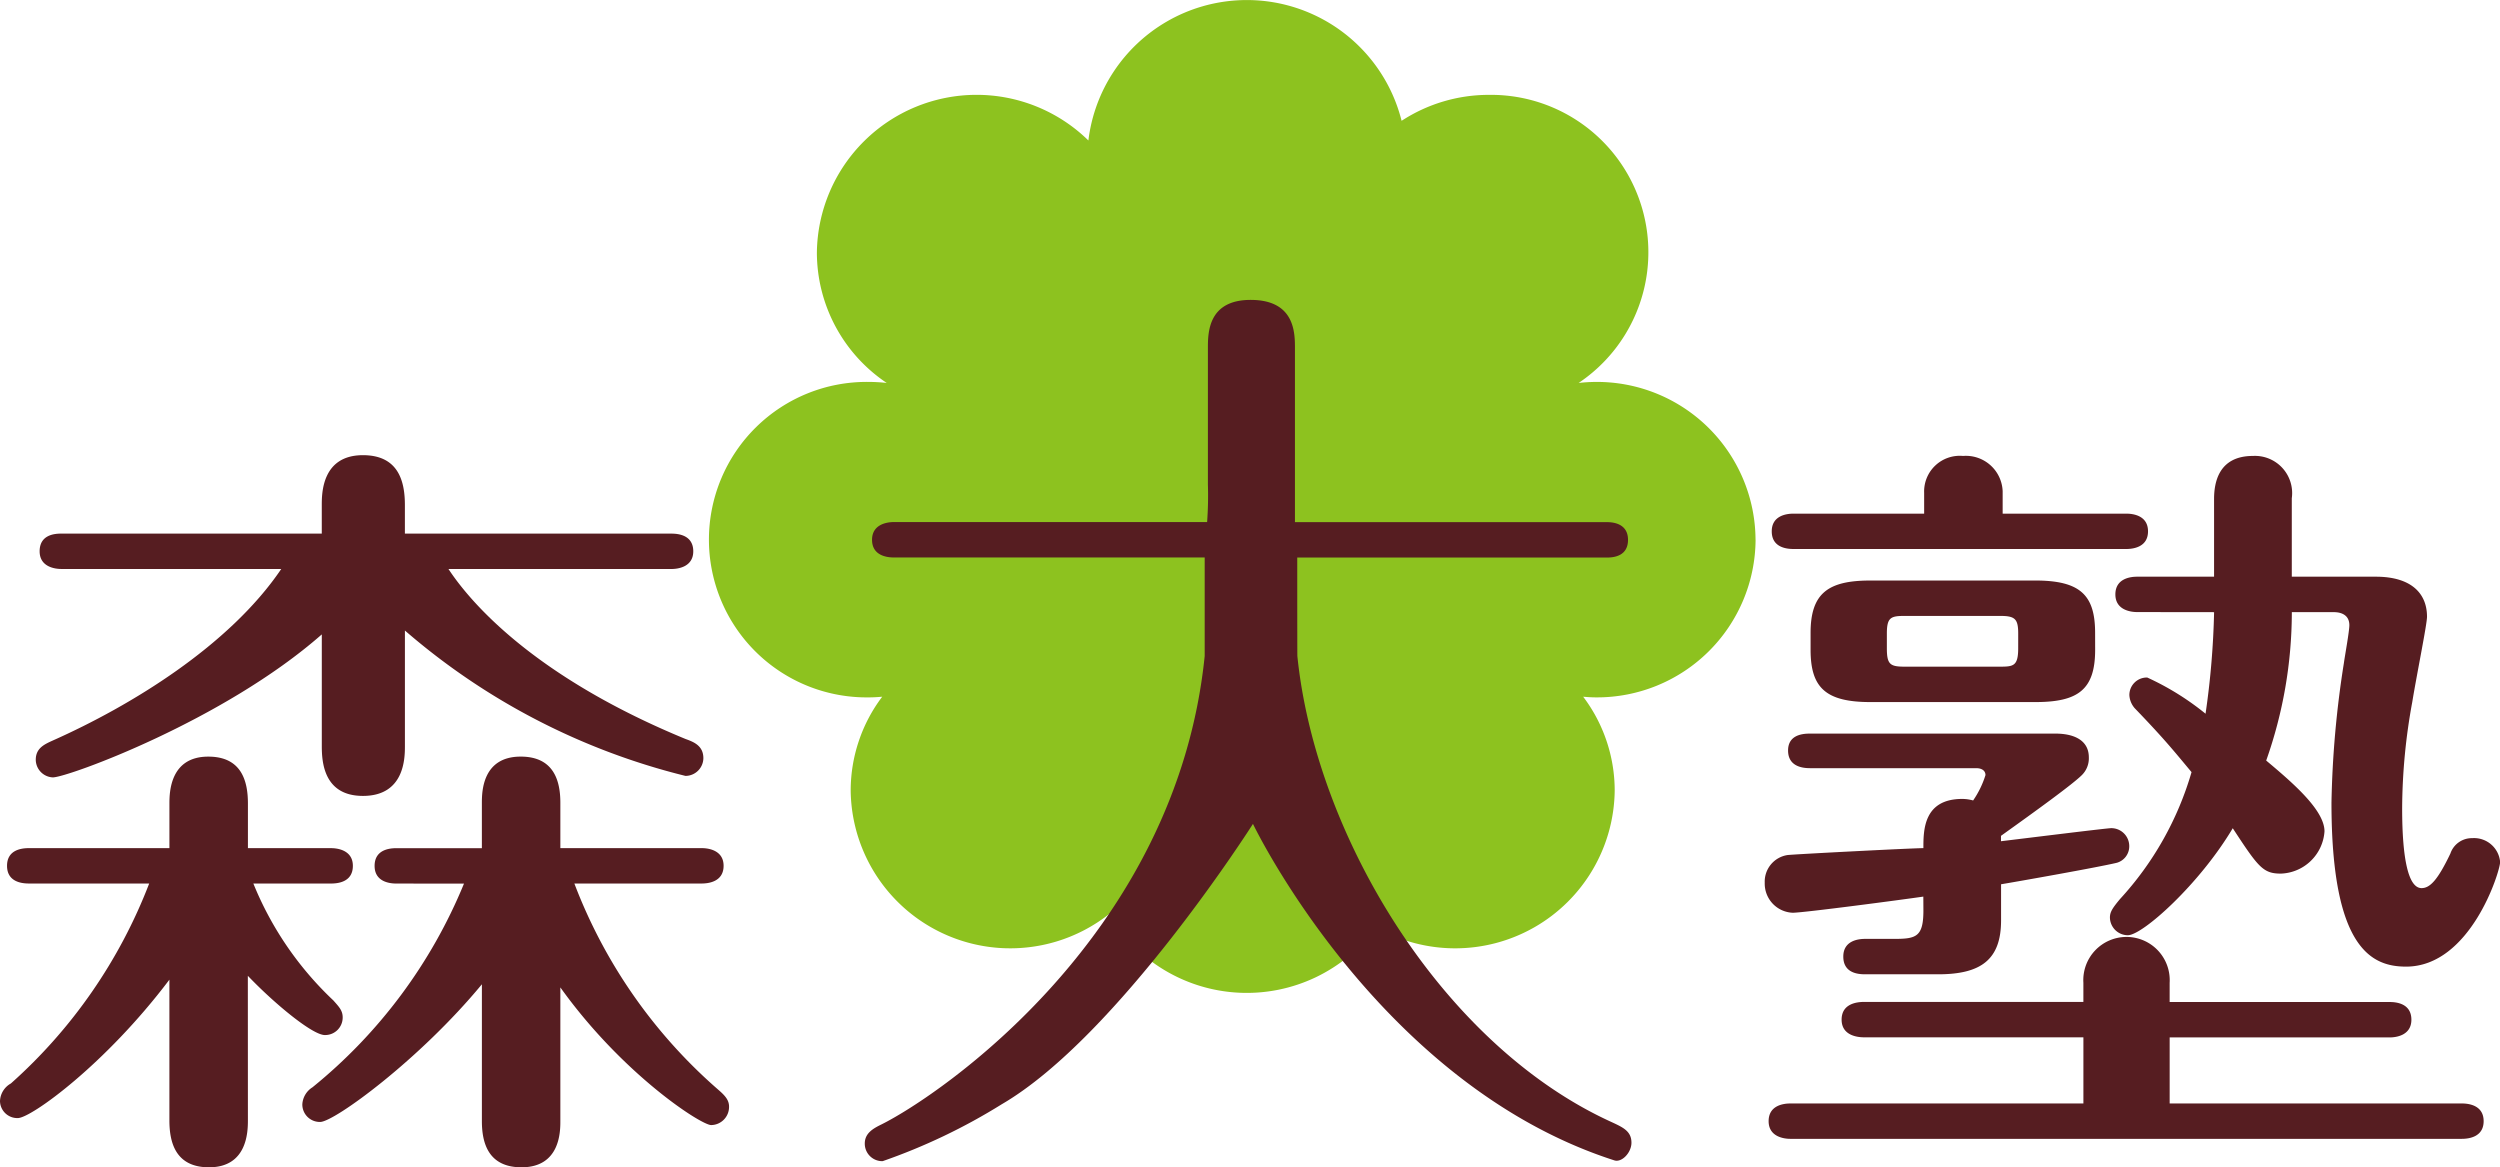 <svg xmlns="http://www.w3.org/2000/svg" xmlns:xlink="http://www.w3.org/1999/xlink" width="121.49" height="56.726" viewBox="0 0 121.49 56.726">
  <defs>
    <clipPath id="clip-path">
      <rect id="長方形_2" data-name="長方形 2" width="121.49" height="56.726" fill="none"/>
    </clipPath>
  </defs>
  <g id="グループ_9" data-name="グループ 9" transform="translate(0 0)">
    <g id="グループ_1" data-name="グループ 1" transform="translate(0 0)" clip-path="url(#clip-path)">
      <path id="パス_1" data-name="パス 1" d="M91.785,26.225a7.707,7.707,0,0,0-7.747-7.665,7.993,7.993,0,0,0-.85.05,7.648,7.648,0,0,0-4.351-14,7.754,7.754,0,0,0-4.252,1.261,7.755,7.755,0,0,0-15.221.956A7.762,7.762,0,0,0,46.17,12.269a7.64,7.64,0,0,0,3.394,6.341,7.967,7.967,0,0,0-.85-.05,7.666,7.666,0,1,0,0,15.33c.212,0,.422-.014.631-.032a7.574,7.574,0,0,0-1.532,4.561,7.756,7.756,0,0,0,12.55,6.006,7.777,7.777,0,0,0,12.978.637,7.752,7.752,0,0,0,11.6-6.643,7.569,7.569,0,0,0-1.532-4.561c.209.018.418.032.631.032a7.706,7.706,0,0,0,7.747-7.666" transform="translate(-6.473 0)" fill="#8dc21f"/>
      <path id="パス_2" data-name="パス 2" d="M12.047,58.878c0,.562-.036,2.279-1.889,2.279-1.623,0-1.926-1.2-1.926-2.279V52.039c-3.1,4.111-6.722,6.726-7.365,6.726A.842.842,0,0,1,0,57.945a1.022,1.022,0,0,1,.528-.861A25.033,25.033,0,0,0,7.25,47.366H1.4c-.339,0-1.058-.075-1.058-.86s.719-.859,1.058-.859H8.233V43.481c0-.561.037-2.281,1.889-2.281,1.626,0,1.926,1.2,1.926,2.281v2.167H16.09c.34,0,1.058.112,1.058.859,0,.785-.718.86-1.058.86H12.312A16.124,16.124,0,0,0,16.2,53.048c.264.3.453.485.453.821a.851.851,0,0,1-.869.861c-.6,0-2.455-1.533-3.74-2.879Zm7.63-18.2c0,.562,0,2.431-2.039,2.431-1.926,0-2-1.684-2-2.431V35.26c-4.76,4.185-12.351,6.949-13.07,6.949a.867.867,0,0,1-.83-.857c0-.562.417-.749.83-.936,3.777-1.682,8.575-4.6,11.1-8.335H2.983c-.339,0-1.057-.112-1.057-.859,0-.821.755-.86,1.057-.86H15.637V28.98c0-.56,0-2.429,2-2.429,1.775,0,2.039,1.345,2.039,2.429v1.383H32.632c.341,0,1.058.076,1.058.86,0,.747-.717.859-1.058.859H21.793c1.283,1.944,4.532,5.383,11.519,8.26.416.149.869.335.869.935a.874.874,0,0,1-.869.86,32.833,32.833,0,0,1-13.635-7.065Zm-.416,6.69c-.378,0-1.057-.111-1.057-.86,0-.784.717-.859,1.057-.859h4.156V43.442c0-.559.037-2.243,1.888-2.243,1.625,0,1.926,1.2,1.926,2.243v2.205h6.875c.339,0,1.058.112,1.058.859,0,.785-.757.86-1.058.86H27.912A25.09,25.09,0,0,0,34.9,57.383c.3.261.529.485.529.822a.882.882,0,0,1-.869.9c-.492,0-4.306-2.468-7.329-6.69v6.5c0,.486,0,2.242-1.887,2.242-1.626,0-1.926-1.2-1.926-2.242V52.263c-3.023,3.663-7.177,6.69-7.857,6.69a.849.849,0,0,1-.869-.859,1.045,1.045,0,0,1,.491-.823,24.882,24.882,0,0,0,7.365-9.9Z" transform="translate(0 -4.431)" fill="#561d21"/>
      <path id="パス_3" data-name="パス 3" d="M66.586,19.848c0-.749,0-2.354,2.078-2.354,2.152,0,2.152,1.605,2.152,2.354v8.446H85.982c.378,0,1.02.112,1.02.861,0,.784-.678.86-1.02.86H70.928c0,.017,0,4.772.006,4.789.884,8.683,7,18.87,15.253,22.637.568.262.982.448.982,1.009,0,.487-.471.976-.831.86-11.507-3.7-17.562-16.352-17.562-16.352S62.2,53.3,56.57,56.581a28.848,28.848,0,0,1-5.79,2.767.85.85,0,0,1-.868-.86c0-.524.453-.748.83-.935C53.5,56.173,65.048,48.4,66.43,34.8c0-.017,0-4.771,0-4.789H51.324c-.38,0-1.059-.112-1.059-.86s.718-.861,1.059-.861H66.548a17.638,17.638,0,0,0,.038-1.831Z" transform="translate(-7.887 -2.92)" fill="#561d21"/>
      <path id="パス_4" data-name="パス 4" d="M109.56,48.01c-1.02.149-5.818.785-6.348.785a1.418,1.418,0,0,1-1.359-1.458,1.306,1.306,0,0,1,1.1-1.345c.263-.038,6.081-.337,6.61-.337,0-.858,0-2.391,1.888-2.391a1.975,1.975,0,0,1,.529.075,4.552,4.552,0,0,0,.6-1.232c0-.225-.189-.338-.453-.338h-8.082c-.34,0-1.058-.073-1.058-.858,0-.747.679-.822,1.058-.822h11.934c.869,0,1.624.3,1.624,1.157a1.146,1.146,0,0,1-.34.861c-.452.447-2.153,1.681-3.929,2.95v.262c1.248-.149,5.139-.635,5.364-.635a.874.874,0,0,1,.869.859.832.832,0,0,1-.6.823c-.943.225-4.759.9-5.629,1.045v1.757c0,1.908-.981,2.618-3.057,2.618h-3.552c-.378,0-1.058-.077-1.058-.861,0-.749.679-.86,1.058-.86h1.435c1.059,0,1.4-.112,1.4-1.384Zm11.971,10.053h14.2c.378,0,1.058.111,1.058.86s-.68.859-1.058.859H103.1c-.34,0-1.058-.113-1.058-.859,0-.786.755-.86,1.058-.86h14.239V54.849H106.689c-.38,0-1.1-.111-1.1-.86,0-.784.754-.861,1.1-.861h10.649V52.2a2.1,2.1,0,1,1,4.192,0v.933H132.22c.341,0,1.058.077,1.058.861,0,.749-.717.86-1.058.86H121.531ZM109.6,29.4V28.39a1.733,1.733,0,0,1,1.889-1.794,1.788,1.788,0,0,1,1.926,1.719V29.4h6.006c.3,0,1.058.073,1.058.86s-.756.858-1.058.858H103.251c-.339,0-1.057-.074-1.057-.858,0-.746.68-.86,1.057-.86Zm8.31,6.614c0,1.945-.831,2.543-2.908,2.543H106.99c-2.19,0-2.909-.711-2.909-2.543v-.821c0-1.944.871-2.543,2.909-2.543H115c2.19,0,2.908.711,2.908,2.543Zm-3.739-.785c0-.71-.151-.859-.87-.859h-4.646c-.679,0-.867.075-.867.859v.712c0,.783.152.895.867.895H113.3c.642,0,.87-.038.87-.895Zm5.779-1.046c-.339,0-1.057-.112-1.057-.858,0-.786.754-.861,1.057-.861h3.739V28.69c0-.749.189-2.094,1.888-2.094a1.808,1.808,0,0,1,1.889,2.056v3.812h4.079c1.738,0,2.492.821,2.492,1.944,0,.372-.49,2.764-.717,4.148a29.133,29.133,0,0,0-.491,5.157c0,2.465.3,3.885.944,3.885.415,0,.793-.41,1.4-1.68a1.1,1.1,0,0,1,1.058-.748,1.272,1.272,0,0,1,1.359,1.158c0,.451-1.435,5.085-4.57,5.085-1.662,0-3.626-.861-3.626-7.961a48.531,48.531,0,0,1,.605-6.8c.039-.3.264-1.53.264-1.831,0-.485-.377-.634-.756-.634h-2.039a21.671,21.671,0,0,1-1.246,7.212c1.246,1.046,2.833,2.394,2.833,3.439a2.2,2.2,0,0,1-2.117,2.055c-.867,0-1.094-.3-2.341-2.205-1.624,2.727-4.382,5.2-5.1,5.2a.874.874,0,0,1-.869-.861c0-.261.114-.448.492-.9a15.477,15.477,0,0,0,3.474-6.166c-.905-1.085-1.321-1.608-2.756-3.1a1.05,1.05,0,0,1-.265-.636.85.85,0,0,1,.869-.861,13.159,13.159,0,0,1,2.833,1.759,40.065,40.065,0,0,0,.415-4.935Z" transform="translate(-16.094 -4.439)" fill="#561d21"/>
    </g>
  </g>
</svg>
